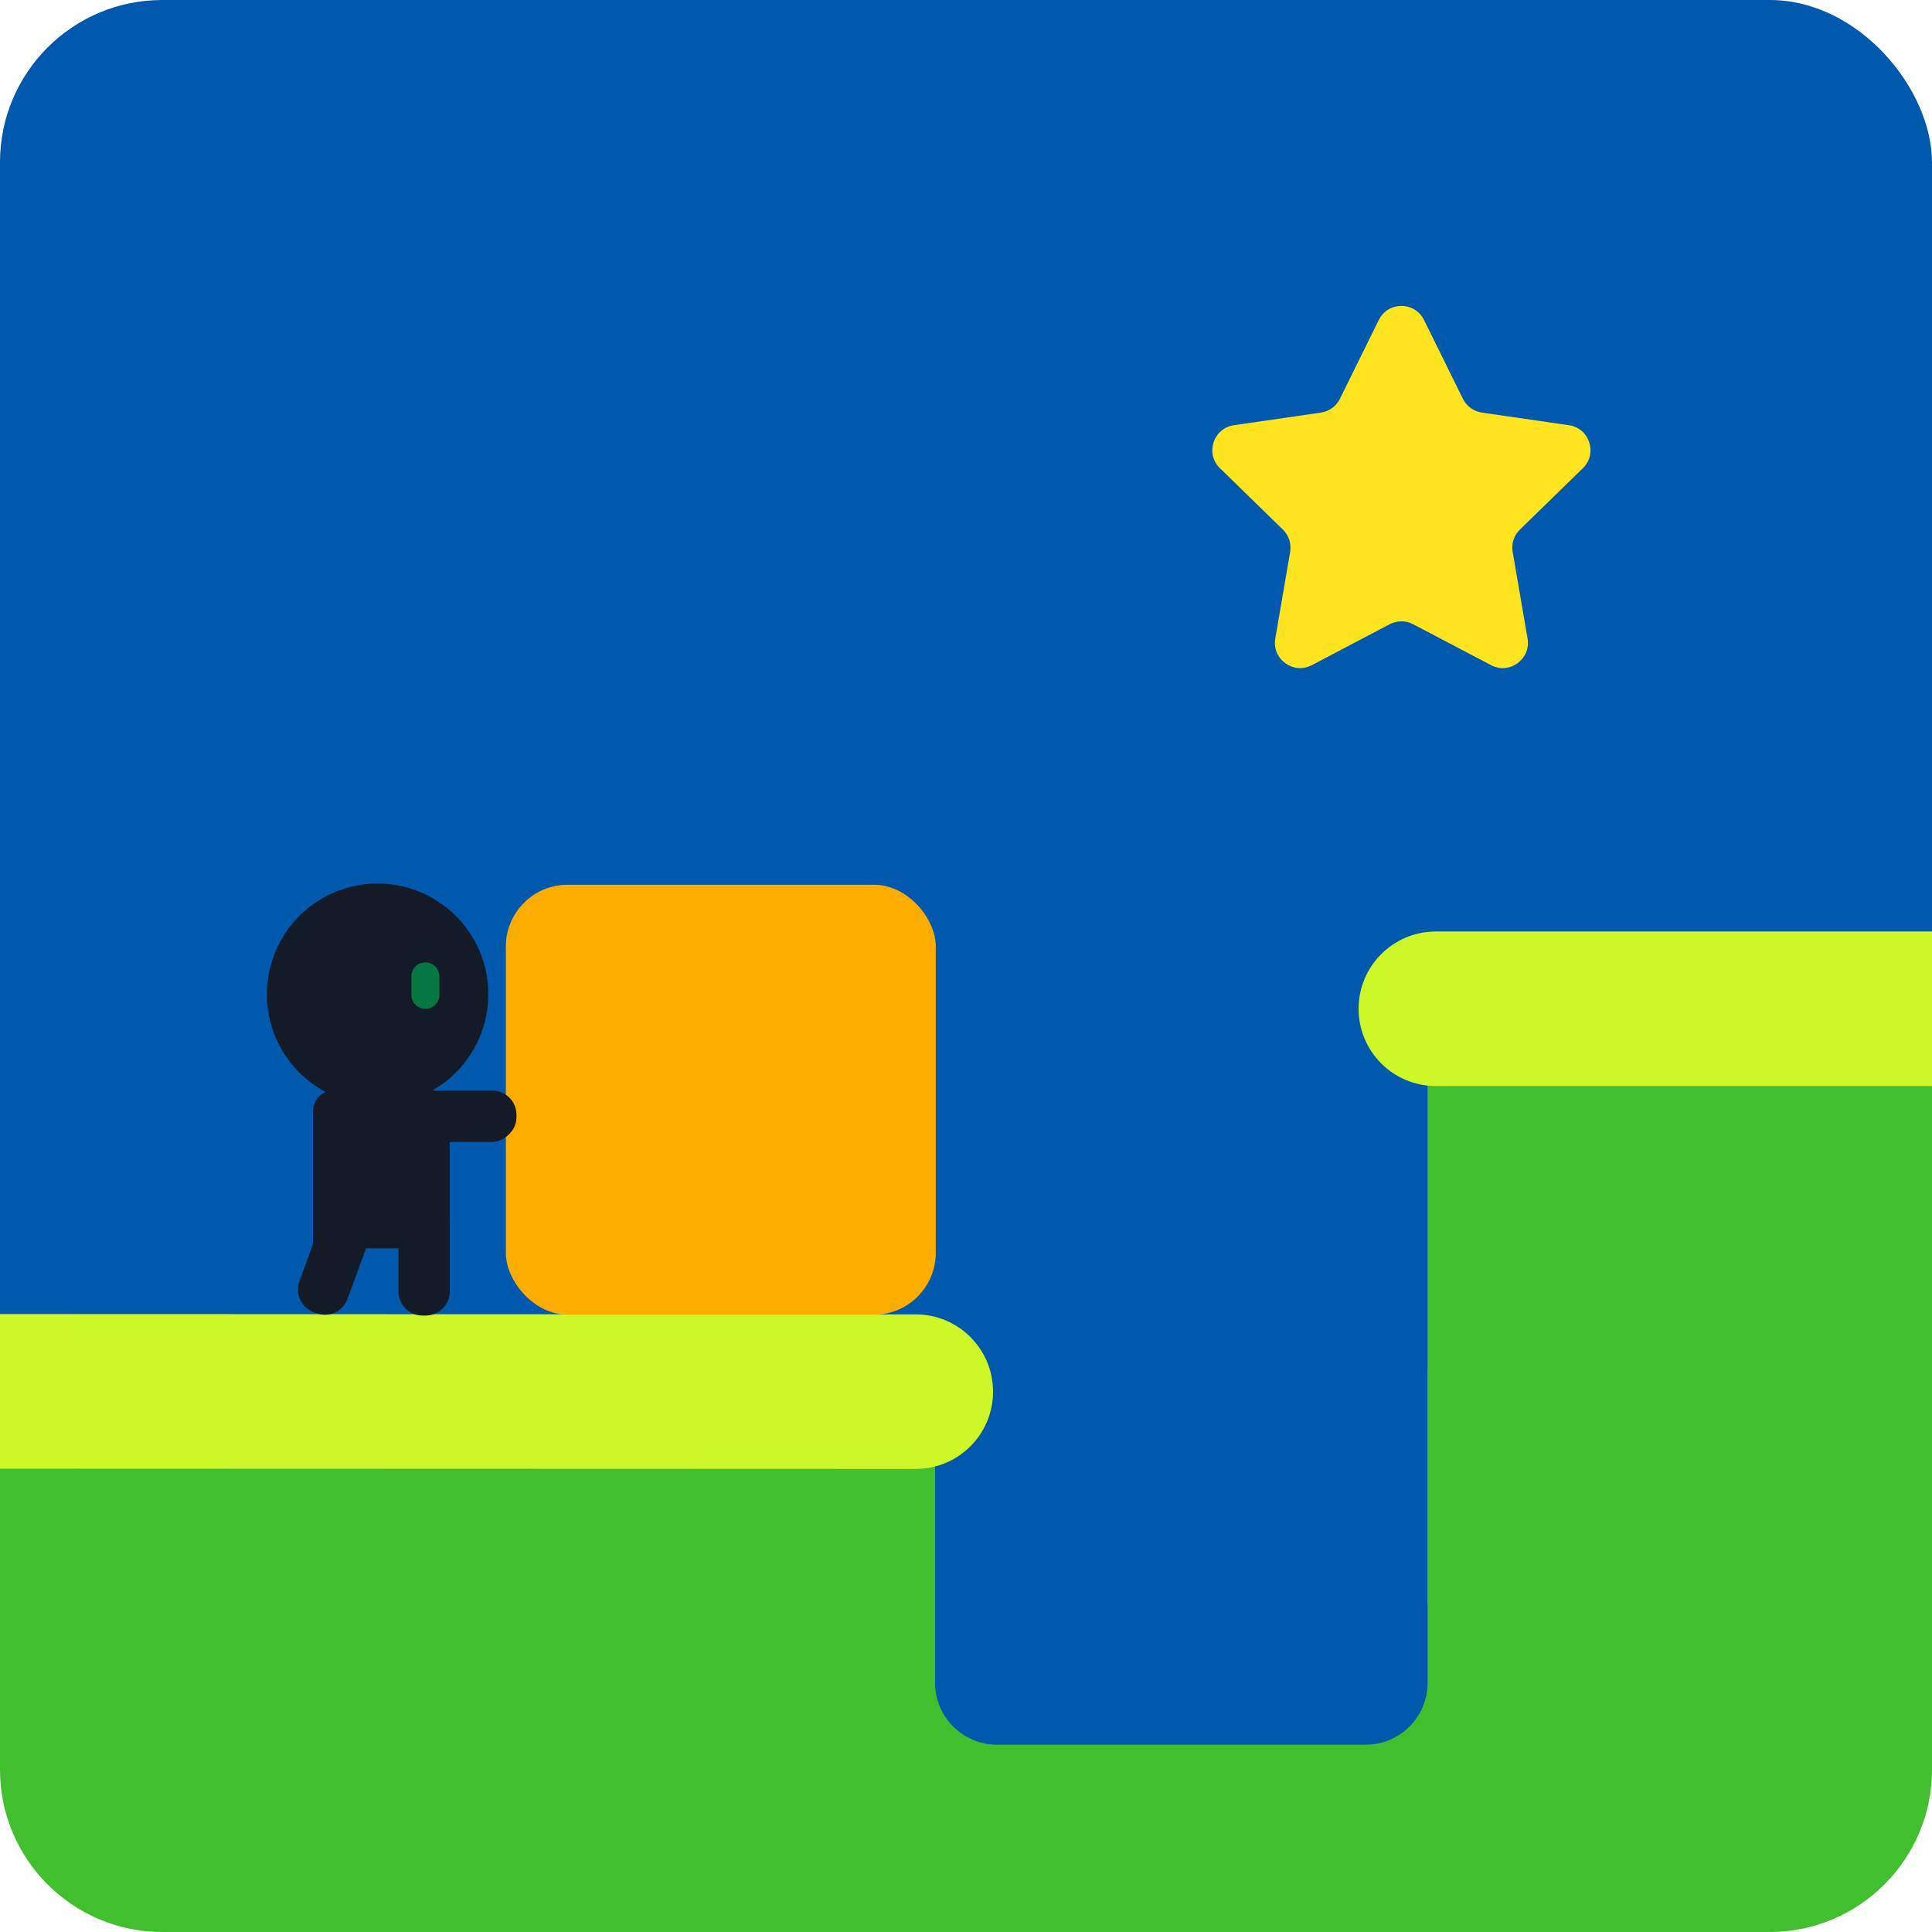 <?xml version="1.0" encoding="UTF-8"?><svg id="Platforming_Puzzles" xmlns="http://www.w3.org/2000/svg" width="500" height="500" viewBox="0 0 500 500"><defs><style>.cls-1{fill:#067741;}.cls-1,.cls-2,.cls-3,.cls-4,.cls-5,.cls-6,.cls-7{stroke-width:0px;}.cls-2{fill:#41bf2e;}.cls-3{fill:#131b29;}.cls-4{fill:#cef72a;}.cls-5{fill:#ffe420;}.cls-6{fill:#fdad00;}.cls-7{fill:#0059ac;}</style></defs><rect class="cls-7" x="0" width="500" height="474.67" rx="42" ry="42"/><path class="cls-2" d="m0,354.33h500v103.67c0,23.18-18.82,42-42,42H42C18.82,500,0,481.18,0,458v-103.67H0Z"/><path class="cls-7" d="m242,327.67h127.46v107.85c0,8.83-7.17,16-16,16h-95.46c-8.83,0-16-7.17-16-16v-107.85h0Z"/><rect class="cls-2" x="369.46" y="248.84" width="130.54" height="166.3"/><path class="cls-4" d="m257,360.17c0,11.04-8.96,19.99-20,19.99h-.01L0,380.08v-40l237.01.08c11.04.01,19.99,8.96,19.99,20.01Z"/><path class="cls-4" d="m500,241.07v40h-128.4c-11.05,0-20-8.95-20-20s8.95-20,20-20h128.4Z"/><rect class="cls-6" x="130.91" y="228.97" width="111.27" height="111.27" rx="16" ry="16"/><path class="cls-5" d="m368.53,82.8l10.07,20.41c.95,1.92,2.78,3.26,4.91,3.57l22.53,3.27c5.35.78,7.48,7.35,3.61,11.12l-16.3,15.89c-1.54,1.5-2.24,3.65-1.87,5.77l3.85,22.44c.91,5.32-4.68,9.39-9.46,6.87l-20.15-10.59c-1.9-1-4.17-1-6.07,0l-20.15,10.59c-4.78,2.51-10.37-1.55-9.46-6.87l3.85-22.44c.36-2.11-.34-4.27-1.87-5.77l-16.3-15.89c-3.87-3.77-1.73-10.34,3.61-11.12l22.53-3.27c2.12-.31,3.96-1.64,4.91-3.57l10.07-20.41c2.39-4.84,9.3-4.84,11.69,0Z"/><g id="Character"><circle class="cls-3" cx="97.72" cy="257.31" r="28.65"/><path class="cls-3" d="m86.53,282.08h24.34c3.05,0,5.52,2.47,5.52,5.52v35.48h-35.39v-35.48c0-3.05,2.47-5.52,5.52-5.52Z"/><path class="cls-3" d="m103.11,316.39h13.29v17.82c0,3.46-2.81,6.26-6.26,6.26h-.76c-3.46,0-6.26-2.81-6.26-6.26v-17.82h0Z"/><path class="cls-3" d="m79.03,316.39h13.29v17.82c0,3.46-2.81,6.26-6.26,6.26h-.76c-3.46,0-6.26-2.81-6.26-6.26v-17.82h0Z" transform="translate(117.87 -9.46) rotate(20.06)"/><rect class="cls-3" x="111.66" y="273.53" width="13.29" height="30.72" rx="6.26" ry="6.26" transform="translate(-170.59 407.19) rotate(-90)"/><path class="cls-1" d="m110.09,261.1c-2,0-3.62-1.62-3.62-3.62v-4.79c0-2,1.62-3.62,3.62-3.62s3.62,1.62,3.62,3.62v4.79c0,2-1.62,3.62-3.62,3.62Z"/></g></svg>